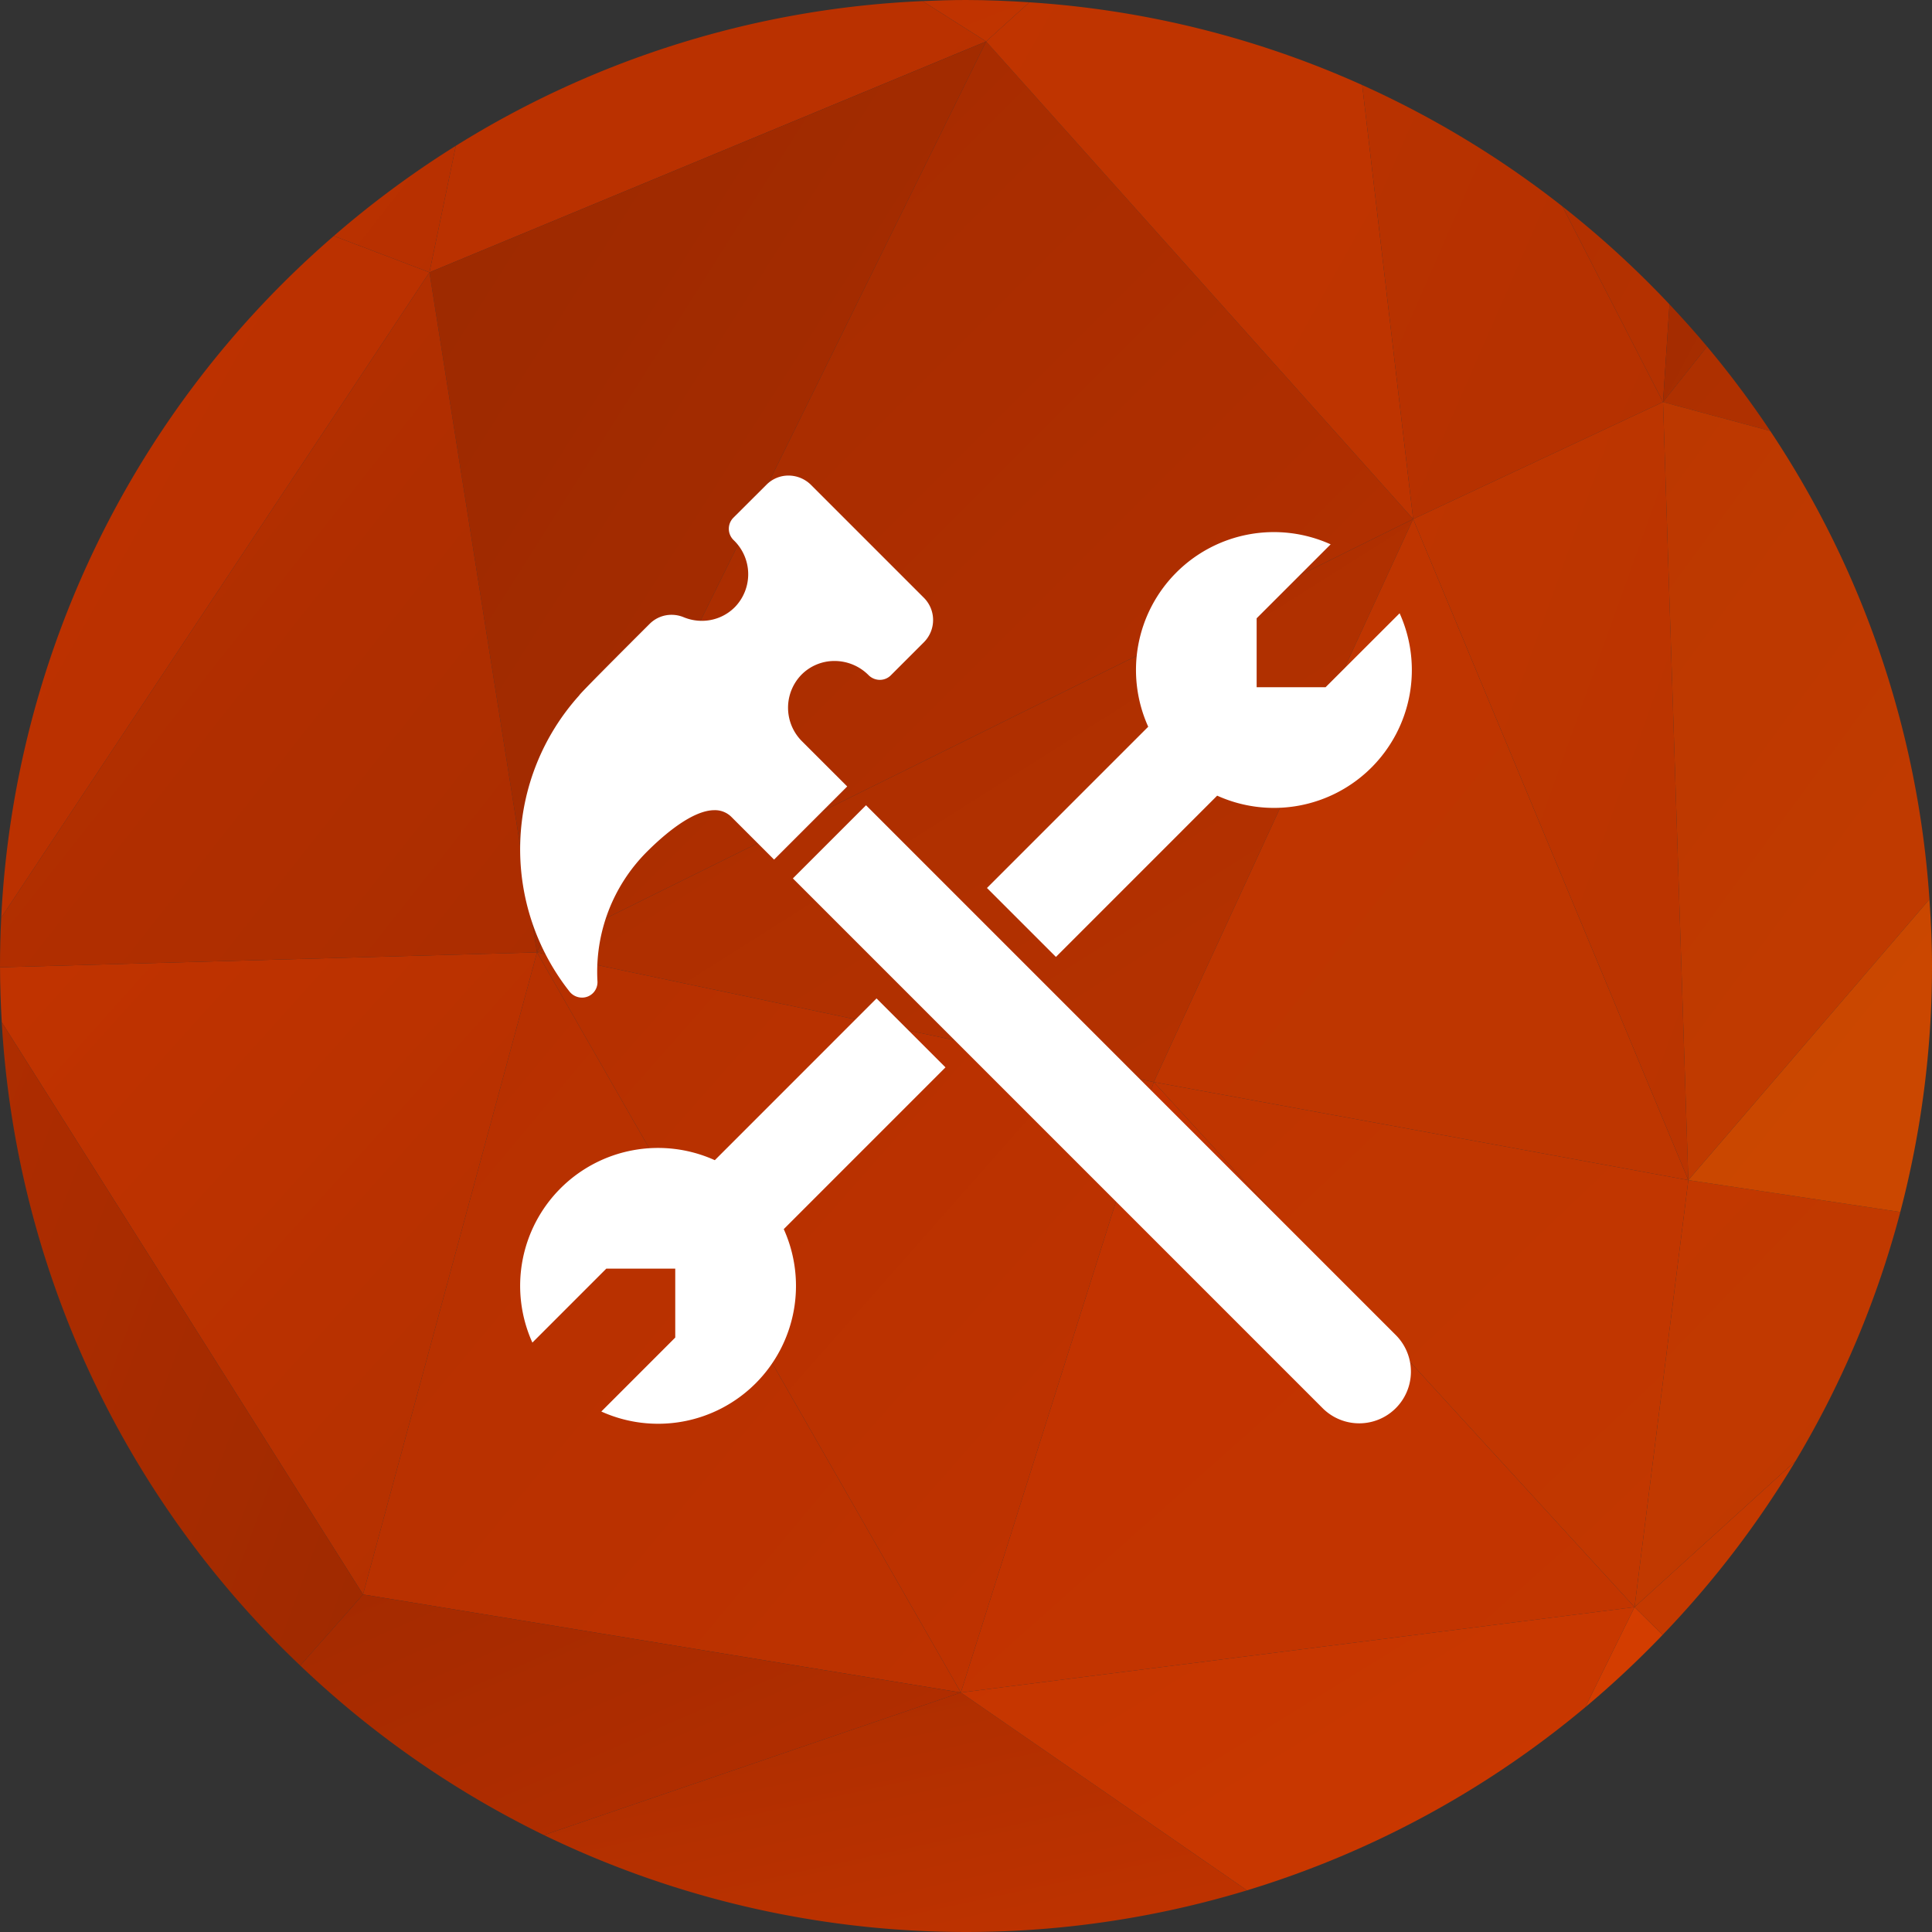 <svg xmlns="http://www.w3.org/2000/svg" xmlns:xlink="http://www.w3.org/1999/xlink" viewBox="0 0 130 130"><rect x="0" y="0" width="130" height="130" fill="#333333" stroke="none"/><defs><style>.a{fill:url(#a);}.b{fill:url(#b);}.c{fill:url(#c);}.d{fill:url(#d);}.e{fill:url(#e);}.f{fill:url(#f);}.g{fill:url(#g);}.h{fill:url(#h);}.i{fill:url(#i);}.j{fill:url(#j);}.k{fill:url(#k);}.l{fill:url(#l);}.m{fill:url(#m);}.n{fill:url(#n);}.o{fill:url(#o);}.p{fill:url(#p);}.q{fill:url(#q);}.r{fill:url(#r);}.s{fill:url(#s);}.t{fill:url(#t);}.u{fill:url(#u);}.v{fill:url(#v);}.w{fill:url(#w);}.x{fill:url(#x);}.y{fill:url(#y);}.z{fill:url(#z);}.aa{fill:url(#aa);}.ab{fill:url(#ab);}.ac{fill:url(#ac);}.ad{fill:#fff;}</style><linearGradient id="a" x1="1.01" y1="137.427" x2="1.223" y2="137.214" gradientTransform="matrix(459, 0, 0, -106, -451, 14678)" gradientUnits="userSpaceOnUse"><stop offset="0" stop-color="#a42b00"/><stop offset="1" stop-color="#c73500"/></linearGradient><linearGradient id="b" x1="-0.15" y1="136.092" x2="0.063" y2="135.879" gradientTransform="matrix(213, 0, 0, -130, 105, 17795)" gradientUnits="userSpaceOnUse"><stop offset="0" stop-color="#c53500"/><stop offset="1" stop-color="#cb3900"/></linearGradient><linearGradient id="c" x1="0.269" y1="133.138" x2="0.482" y2="132.925" gradientTransform="matrix(195, 0, 0, -234, -11, 31212)" gradientUnits="userSpaceOnUse"><stop offset="0" stop-color="#b53000"/><stop offset="1" stop-color="#c03300"/></linearGradient><linearGradient id="d" x1="-0.227" y1="133.688" x2="-0.015" y2="133.476" gradientTransform="matrix(213, 0, 0, -193, 105, 25882)" gradientUnits="userSpaceOnUse"><stop offset="0" stop-color="#c23200"/><stop offset="1" stop-color="#c23500"/></linearGradient><linearGradient id="e" x1="-0.912" y1="136.071" x2="-0.699" y2="135.858" gradientTransform="matrix(192, 0, 0, -130, 275, 17795)" gradientUnits="userSpaceOnUse"><stop offset="0" stop-color="#d53d00"/><stop offset="1" stop-color="#cd3b00"/></linearGradient><linearGradient id="f" x1="0.416" y1="133.08" x2="0.629" y2="132.867" gradientTransform="matrix(189, 0, 0, -234, -60, 31212)" gradientUnits="userSpaceOnUse"><stop offset="0" stop-color="#b63000"/><stop offset="1" stop-color="#bd3200"/></linearGradient><linearGradient id="g" x1="1.003" y1="133.47" x2="1.215" y2="133.257" gradientTransform="matrix(180, 0, 0, -203, -176, 27151)" gradientUnits="userSpaceOnUse"><stop offset="0" stop-color="#c13300"/><stop offset="1" stop-color="#b33000"/></linearGradient><linearGradient id="h" x1="0.968" y1="132.504" x2="1.181" y2="132.291" gradientTransform="matrix(125, 0, 0, -335, -121, 44448)" gradientUnits="userSpaceOnUse"><stop offset="0" stop-color="#af2d00"/><stop offset="1" stop-color="#9c2900"/></linearGradient><linearGradient id="i" x1="1.012" y1="135.814" x2="1.225" y2="135.601" gradientTransform="matrix(310, 0, 0, -137, -302, 18708)" gradientUnits="userSpaceOnUse"><stop offset="0" stop-color="#a02900"/><stop offset="1" stop-color="#ba3000"/></linearGradient><linearGradient id="j" x1="0.283" y1="132.175" x2="0.495" y2="131.962" gradientTransform="matrix(176, 0, 0, -163, -26, 21533)" gradientUnits="userSpaceOnUse"><stop offset="0" stop-color="#bb3100"/><stop offset="1" stop-color="#b93100"/></linearGradient><linearGradient id="k" x1="0.322" y1="131.938" x2="0.535" y2="131.725" gradientTransform="matrix(176, 0, 0, -288, -26, 37998)" gradientUnits="userSpaceOnUse"><stop offset="0" stop-color="#9c2900"/><stop offset="1" stop-color="#a92d00"/></linearGradient><linearGradient id="l" x1="0.959" y1="132.469" x2="1.172" y2="132.256" gradientTransform="matrix(180, 0, 0, -220, -176, 29163)" gradientUnits="userSpaceOnUse"><stop offset="0" stop-color="#b73000"/><stop offset="1" stop-color="#ab2d00"/></linearGradient><linearGradient id="m" x1="0.958" y1="132.165" x2="1.17" y2="131.952" gradientTransform="matrix(146, 0, 0, -255, -142, 33713)" gradientUnits="userSpaceOnUse"><stop offset="0" stop-color="#be3200"/><stop offset="1" stop-color="#b83000"/></linearGradient><linearGradient id="n" x1="0.592" y1="132.184" x2="0.805" y2="131.971" gradientTransform="matrix(126, 0, 0, -163, -68, 21533)" gradientUnits="userSpaceOnUse"><stop offset="0" stop-color="#c03200"/><stop offset="1" stop-color="#b63000"/></linearGradient><linearGradient id="o" x1="0.368" y1="132.961" x2="0.581" y2="132.748" gradientTransform="matrix(248, 0, 0, -96, -64, 12750)" gradientUnits="userSpaceOnUse"><stop offset="0" stop-color="#bd3200"/><stop offset="1" stop-color="#c13400"/></linearGradient><linearGradient id="p" x1="-1.794" y1="131.78" x2="-1.581" y2="131.568" gradientTransform="matrix(123, 0, 0, -227, 309, 29894)" gradientUnits="userSpaceOnUse"><stop offset="0" stop-color="#ad2f00"/><stop offset="1" stop-color="#b53100"/></linearGradient><linearGradient id="q" x1="0.44" y1="131.902" x2="0.653" y2="131.689" gradientTransform="matrix(277, 0, 0, -288, -93, 37998)" gradientUnits="userSpaceOnUse"><stop offset="0" stop-color="#a42b00"/><stop offset="1" stop-color="#b43000"/></linearGradient><linearGradient id="r" x1="0.478" y1="133.181" x2="0.691" y2="132.968" gradientTransform="matrix(277, 0, 0, -178, -93, 23739)" gradientUnits="userSpaceOnUse"><stop offset="0" stop-color="#a92d00"/><stop offset="1" stop-color="#b63200"/></linearGradient><linearGradient id="s" x1="-0.921" y1="131.778" x2="-0.708" y2="131.566" gradientTransform="matrix(135, 0, 0, -247, 191, 32531)" gradientUnits="userSpaceOnUse"><stop offset="0" stop-color="#c03400"/><stop offset="1" stop-color="#be3400"/></linearGradient><linearGradient id="t" x1="-2.208" y1="131.745" x2="-1.995" y2="131.532" gradientTransform="matrix(108, 0, 0, -247, 324, 32531)" gradientUnits="userSpaceOnUse"><stop offset="0" stop-color="#b93200"/><stop offset="1" stop-color="#b53100"/></linearGradient><linearGradient id="u" x1="-2.577" y1="131.689" x2="-2.364" y2="131.476" gradientTransform="matrix(123, 0, 0, -227, 417, 29894)" gradientUnits="userSpaceOnUse"><stop offset="0" stop-color="#a42c00"/><stop offset="1" stop-color="#a72d00"/></linearGradient><linearGradient id="v" x1="-1.478" y1="132.085" x2="-1.265" y2="131.872" gradientTransform="matrix(178, 0, 0, -203, 362, 26822)" gradientUnits="userSpaceOnUse"><stop offset="0" stop-color="#ac2f00"/><stop offset="1" stop-color="#b23200"/></linearGradient><linearGradient id="w" x1="-0.803" y1="132.828" x2="-0.59" y2="132.615" gradientTransform="matrix(169, 0, 0, -209, 210, 27800)" gradientUnits="userSpaceOnUse"><stop offset="0" stop-color="#bf3500"/><stop offset="1" stop-color="#be3600"/></linearGradient><linearGradient id="x" x1="-0.745" y1="134.208" x2="-0.532" y2="133.995" gradientTransform="matrix(169, 0, 0, -166, 210, 22345)" gradientUnits="userSpaceOnUse"><stop offset="0" stop-color="#bf3500"/><stop offset="1" stop-color="#c23700"/></linearGradient><linearGradient id="y" x1="-3.166" y1="132.491" x2="-2.953" y2="132.278" gradientTransform="matrix(87, 0, 0, -246, 374, 32610)" gradientUnits="userSpaceOnUse"><stop offset="0" stop-color="#be3500"/><stop offset="1" stop-color="#ba3400"/></linearGradient><linearGradient id="z" x1="-1.448" y1="132.408" x2="-1.235" y2="132.196" gradientTransform="matrix(178, 0, 0, -246, 362, 32610)" gradientUnits="userSpaceOnUse"><stop offset="0" stop-color="#bc3800"/><stop offset="1" stop-color="#c43c00"/></linearGradient><linearGradient id="aa" x1="-2.261" y1="135.056" x2="-2.049" y2="134.843" gradientTransform="matrix(130, 0, 0, -135, 401, 18315)" gradientUnits="userSpaceOnUse"><stop offset="0" stop-color="#c23800"/><stop offset="1" stop-color="#bf3a00"/></linearGradient><linearGradient id="ab" x1="-2.259" y1="133.282" x2="-2.046" y2="133.069" gradientTransform="matrix(130, 0, 0, -245, 401, 32742)" gradientUnits="userSpaceOnUse"><stop offset="0" stop-color="#c43800"/><stop offset="1" stop-color="#c53b00"/></linearGradient><linearGradient id="ac" x1="-1.607" y1="132.784" x2="-1.395" y2="132.571" gradientTransform="matrix(170, 0, 0, -215, 378, 28597)" gradientUnits="userSpaceOnUse"><stop offset="0" stop-color="#ca4800"/><stop offset="1" stop-color="#cb4600"/></linearGradient></defs><title>icon_projects_orange</title><path class="a" d="M36.601,123.478a65.126,65.126,0,0,0,47.307,3.719L64.653,113.886Z"/><path class="b" d="M64.653,113.886l19.255,13.311a64.844,64.844,0,0,0,22.761-12.32l3.317-6.738Z"/><polygon class="c" points="36.133 64.084 64.653 113.886 77.635 72.81 36.133 64.084"/><polygon class="d" points="64.653 113.886 109.986 108.14 77.635 72.81 64.653 113.886"/><path class="e" d="M106.669,114.878a65.366,65.366,0,0,0,5.201-4.868l-1.884-1.87Z"/><polygon class="f" points="24.428 107.289 64.653 113.886 36.133 64.084 24.428 107.289"/><path class="g" d="M36.133,64.084.002,65.088c.002,1.24.045,2.471.116,3.694l24.31,38.507Z"/><path class="h" d="M.118,68.782a64.788,64.788,0,0,0,20.085,43.291l4.225-4.784Z"/><path class="i" d="M24.428,107.289l-4.225,4.784a65.122,65.122,0,0,0,16.398,11.406l28.052-9.592Z"/><path class="j" d="M62.072.074A64.621,64.621,0,0,0,30.674,9.809l-1.776,8.517L66.355,2.789Z"/><polygon class="k" points="28.897 18.325 36.133 64.084 66.355 2.789 28.897 18.325"/><path class="l" d="M28.897,18.325.082,61.745Q.002,63.363,0,65c0,.029.002.058.002.088l36.131-1.004Z"/><path class="m" d="M22.461,15.877A64.831,64.831,0,0,0,.082,61.745L28.897,18.325Z"/><path class="n" d="M30.674,9.809a65.194,65.194,0,0,0-8.213,6.068l6.437,2.449Z"/><path class="o" d="M69.264.154C67.853.063,66.434,0,65,0c-.982,0-1.956.031-2.928.074l4.283,2.715Z"/><path class="p" d="M112.336,20.479a65.361,65.361,0,0,0-7.204-6.59l6.769,13.163Z"/><polygon class="q" points="66.355 2.789 36.133 64.084 95.088 34.926 66.355 2.789"/><polygon class="r" points="95.088 34.926 36.133 64.084 77.635 72.81 95.088 34.926"/><path class="s" d="M95.088,34.926,91.659,5.722A64.607,64.607,0,0,0,69.264.154L66.355,2.789Z"/><path class="t" d="M111.901,27.051,105.132,13.889A64.962,64.962,0,0,0,91.659,5.722l3.429,29.204Z"/><path class="u" d="M114.865,23.317c-.814-.972-1.661-1.915-2.529-2.838l-.434,6.573Z"/><path class="v" d="M119.116,28.997a65.226,65.226,0,0,0-4.252-5.68l-2.964,3.735Z"/><polygon class="w" points="77.635 72.81 113.604 79.408 95.088 34.926 77.635 72.81"/><polygon class="x" points="77.635 72.81 109.986 108.14 113.604 79.408 77.635 72.81"/><polygon class="y" points="113.604 79.408 111.901 27.051 95.088 34.926 113.604 79.408"/><path class="z" d="M111.901,27.051l1.703,52.356L129.828,60.511a64.622,64.622,0,0,0-10.712-31.514Z"/><path class="aa" d="M109.986,108.14l10.833-9.833a64.606,64.606,0,0,0,7.048-16.754l-14.262-2.146Z"/><path class="ab" d="M109.986,108.14l1.884,1.87a65.231,65.231,0,0,0,8.948-11.702Z"/><path class="ac" d="M127.866,81.553A65.081,65.081,0,0,0,130,65c0-1.511-.07-3.004-.172-4.489L113.604,79.408Z"/><path class="ad" d="M53.35,59.106,89.031,94.787a3.48,3.48,0,0,0,4.921-4.921h0L58.272,54.184Z"/><path class="ad" d="M53.056,32a2.073,2.073,0,0,0-1.468.602l-.01.01-2.232,2.226a1.058,1.058,0,0,0,.009,1.496l.004.004a3.177,3.177,0,0,1,.112,4.489,3.119,3.119,0,0,1-2.246.947,3.2,3.2,0,0,1-1.237-.249,2.133,2.133,0,0,0-.799-.156,2.079,2.079,0,0,0-1.474.608c-1.737,1.733-4.775,4.773-4.737,4.811a15.462,15.462,0,0,0-.675,19.907,1.077,1.077,0,0,0,.861.432,1.037,1.037,0,0,0,1.038-1.095,11.423,11.423,0,0,1,3.334-8.726c1.124-1.122,3.048-2.791,4.54-2.791a1.565,1.565,0,0,1,1.152.467l2.858,2.858,4.921-4.921-3.029-3.027a3.185,3.185,0,0,1-.039-4.503,3.12,3.12,0,0,1,2.216-.913,3.229,3.229,0,0,1,2.287.952,1.073,1.073,0,0,0,.762.318,1.037,1.037,0,0,0,.734-.302l.004-.004,2.232-2.232a2.116,2.116,0,0,0-.016-2.993l-.01-.01-7.569-7.569A2.147,2.147,0,0,0,53.056,32Z"/><path class="ad" d="M58.98,67.182l-10.882,10.884A9.277,9.277,0,0,0,35.823,90.34l4.975-4.977h4.638V90.001l-4.975,4.977A9.277,9.277,0,0,0,52.737,82.705l10.882-10.884Z"/><path class="ad" d="M71.051,64.389,81.901,53.538A9.277,9.277,0,0,0,94.177,41.265l-4.982,4.977H84.557v-4.638l4.979-4.977A9.277,9.277,0,0,0,77.261,48.9L66.41,59.75Z"/></svg>